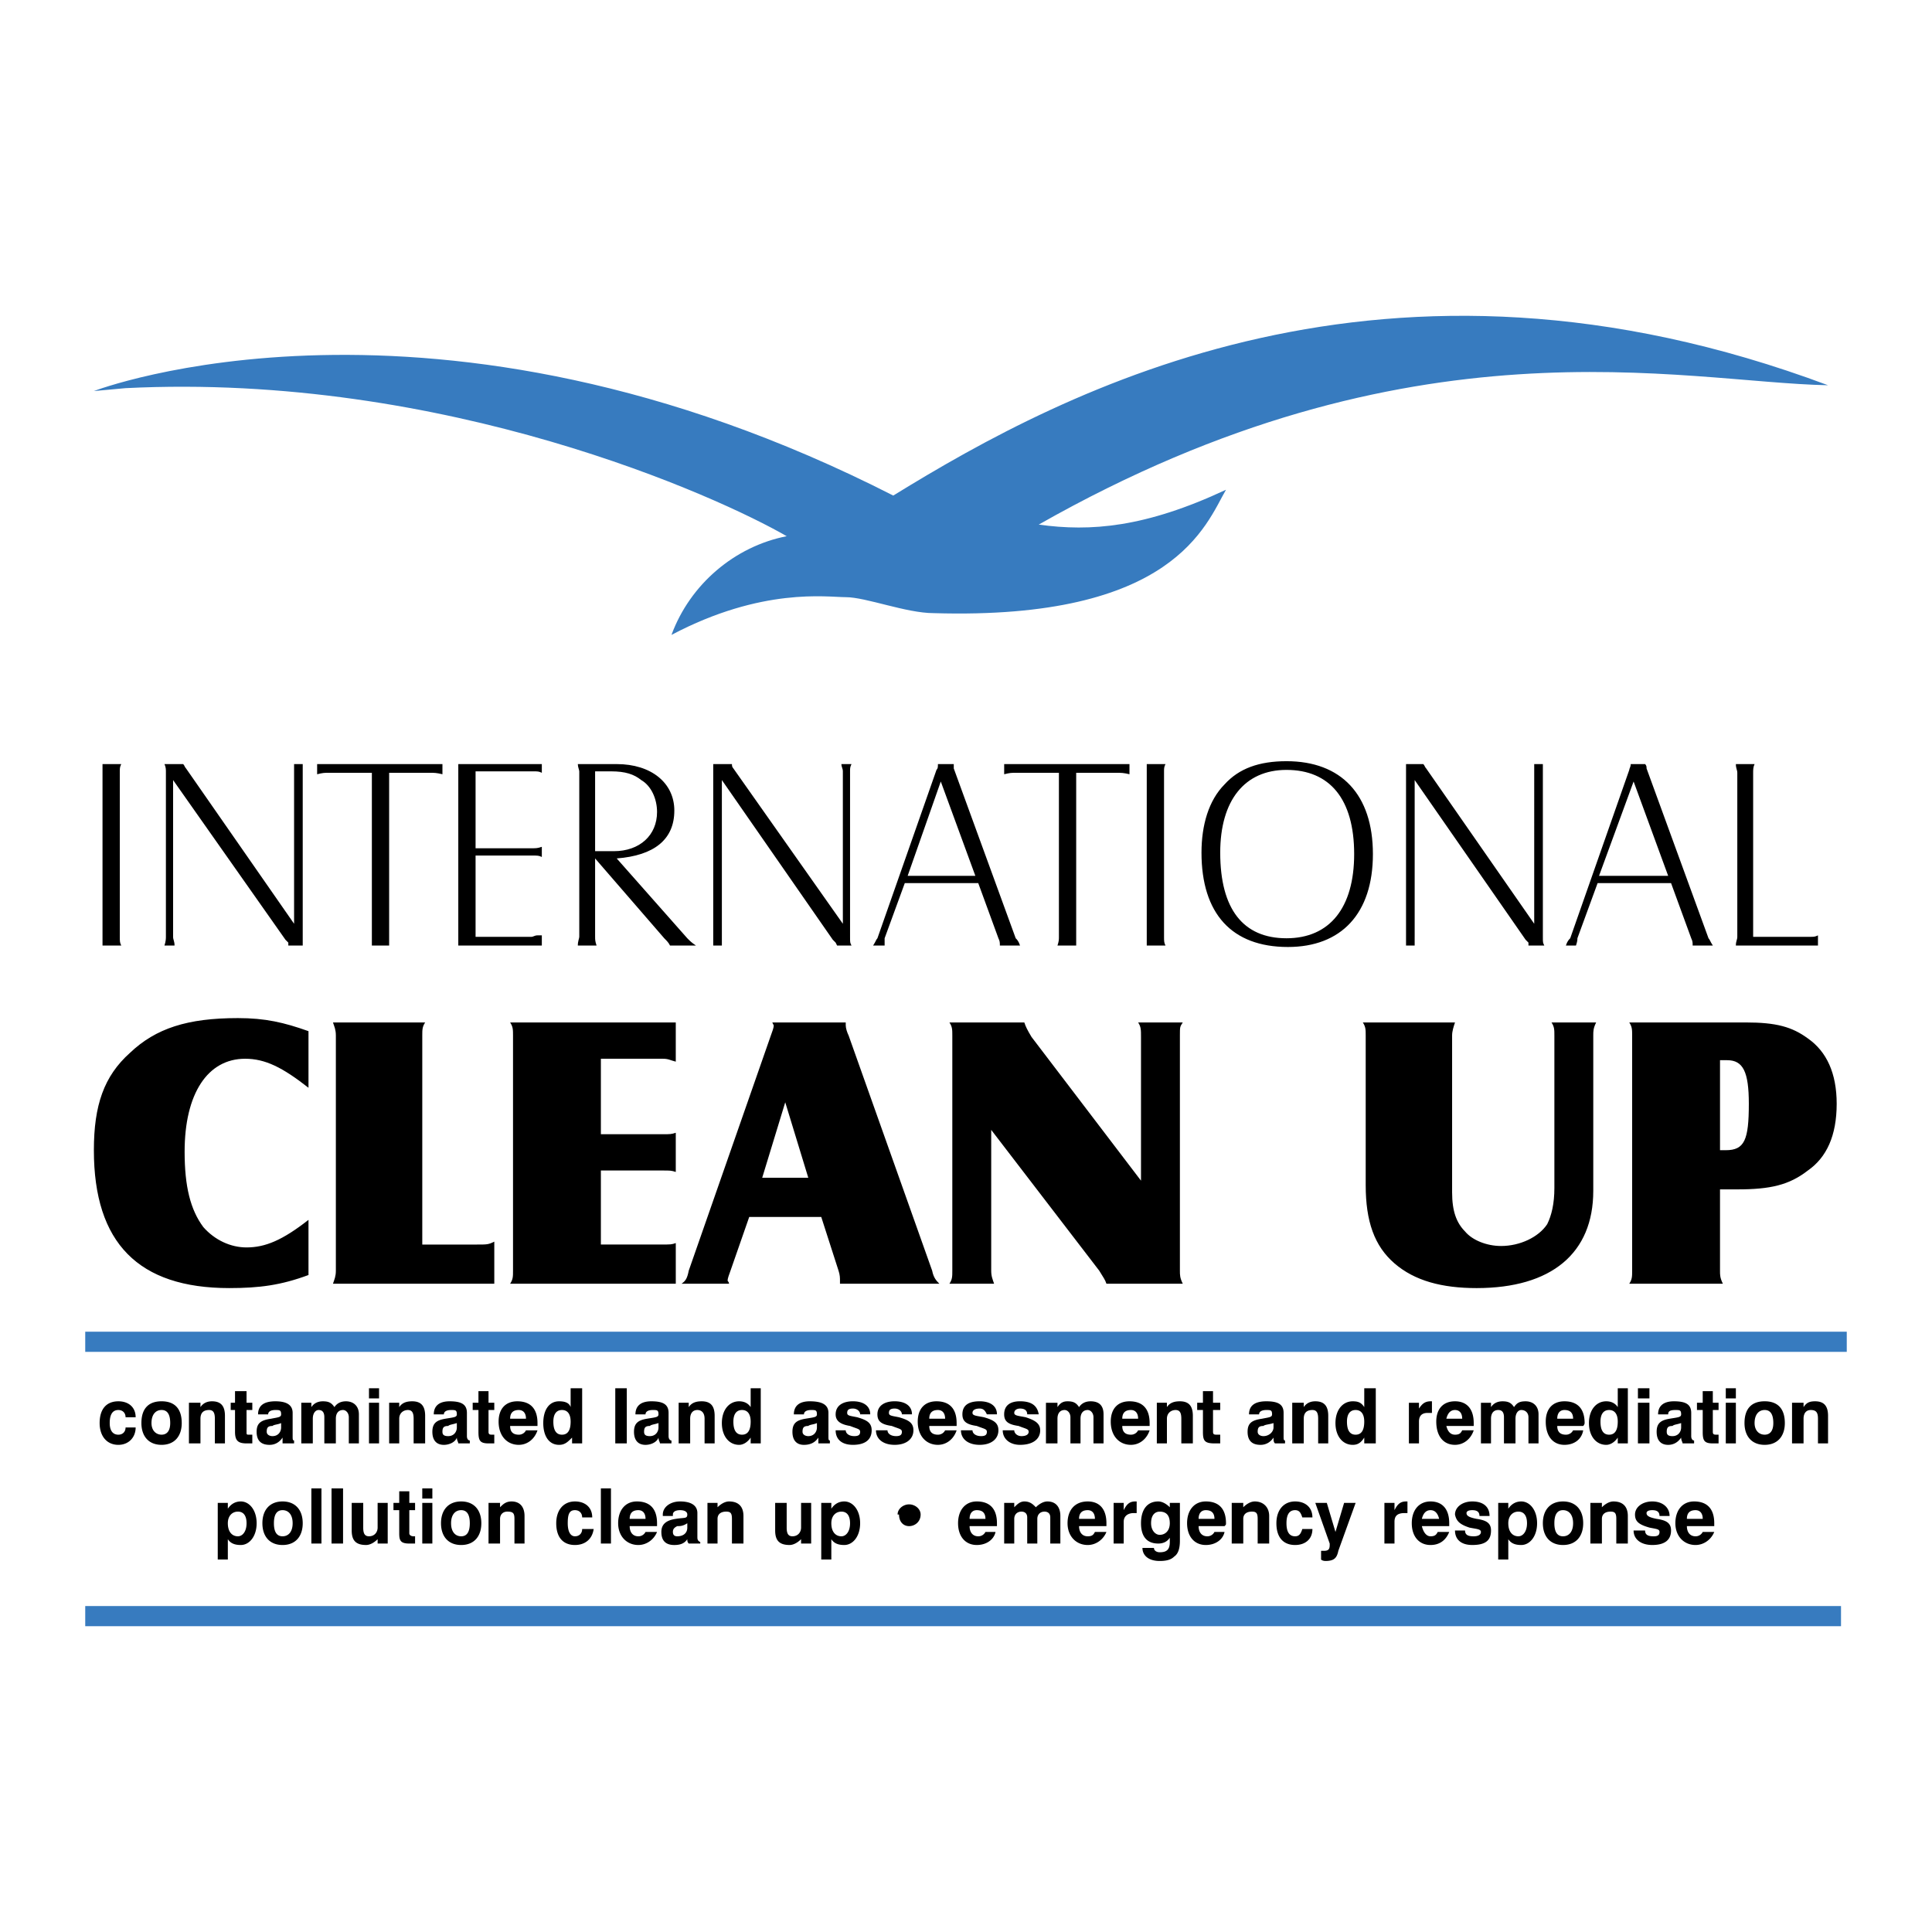 <svg xmlns="http://www.w3.org/2000/svg" width="2500" height="2500" viewBox="0 0 192.756 192.756"><path fill-rule="evenodd" clip-rule="evenodd" fill="#fff" d="M0 0h192.756v192.756H0V0z"/><path d="M12.097 76.233c-.144.29-.144.435-.144.725v16.509c0 .435 0 .579.144.869h-1.869V76.958v-.725h1.869zM17.27 93.467c0 .29.144.435.144.869h-1.006c.144-.434.144-.724.144-.869V76.958c0-.145 0-.435-.144-.725h1.868c.144.145.144.29.287.435l10.778 15.495V76.958v-.725h.862v18.103h-1.437v-.29l-.288-.29L17.27 77.827v15.64zM44.142 76.233v1.014c-.575-.145-.862-.145-1.149-.145h-4.168v17.233h-1.724V77.103H32.79c-.431 0-.575 0-1.149.145v-1.014h12.501v-.001zM54.058 76.233v.869c-.288-.145-.431-.145-.862-.145h-5.748v7.675h5.604c.431 0 .575 0 1.006-.145v1.014c-.288-.145-.431-.145-1.006-.145h-5.604v8.11h5.604c.144 0 .287-.145.575-.145h.431v1.014h-8.334V77.103v-.869h8.334v-.001zM59.375 93.467c0 .29 0 .435.144.869H57.65c0-.434.144-.724.144-.869V76.958c0-.145-.144-.435-.144-.725h3.88c3.449 0 5.748 1.883 5.748 4.634 0 2.896-2.012 4.489-5.748 4.779l7.042 7.965c.287.29.431.435.862.724h-2.587c-.144-.29-.288-.434-.575-.724l-6.898-7.965v7.821h.001zm1.868-8.545c2.587 0 4.311-1.593 4.311-3.91 0-1.303-.575-2.606-1.581-3.186-.719-.579-1.581-.869-3.018-.869h-1.581v7.964h1.869v.001zM72.021 93.467v.869h-.862V76.958v-.725h1.868c0 .145 0 .29.144.435l10.921 15.495V76.958c0-.29-.144-.435-.144-.725h1.006c-.144.29-.144.435-.144.725v16.509c0 .579 0 .579.144.869h-1.437l-.144-.29-.287-.29-11.065-15.93v15.641zM88.259 93.611v.724H87.11c.287-.434.287-.579.431-.724l5.892-16.798c.144-.145.144-.29.144-.58h1.581v.435l6.179 16.943c.145.145.287.29.432.724h-2.012c0-.29 0-.434-.145-.724L97.6 88.108h-7.329l-2.012 5.503zm9.053-6.227l-3.45-9.413-3.305 9.413h6.755zM112.688 76.233v1.014c-.574-.145-.861-.145-1.293-.145h-4.023v17.233h-1.867c.143-.434.143-.579.143-.869V77.103h-4.311c-.432 0-.574 0-1.15.145v-1.014h12.501v-.001zM116.281 76.233c-.145.29-.145.435-.145.725v16.509c0 .435 0 .579.145.869h-1.869V76.958v-.725h1.869zM136.975 85.212c0 5.938-3.162 9.269-8.479 9.269-5.605 0-8.623-3.331-8.623-9.413 0-2.752.719-5.213 2.299-6.806 1.438-1.593 3.449-2.317 6.18-2.317 5.46-.001 8.623 3.329 8.623 9.267zm-15.233-.145c0 5.647 2.299 8.544 6.609 8.544s6.754-3.041 6.754-8.399c0-5.503-2.443-8.399-6.754-8.399-4.167 0-6.609 3.041-6.609 8.254zM141.141 93.467v.869h-.861V76.958v-.725h1.725c.143.145.143.29.287.435l10.777 15.495V76.958v-.725h.863v17.234c0 .579 0 .579.143.869h-1.58v-.29l-.287-.29-11.066-15.93v15.641h-.001zM157.379 93.611c0 .145 0 .29-.143.724h-1.006c.143-.434.287-.579.432-.724l5.891-16.798c0-.145.145-.29.145-.58h1.436c.145.145.145.29.145.435l6.18 16.943c.143.145.143.29.432.724h-2.014c0-.29 0-.434-.143-.724l-2.012-5.503h-7.328l-2.015 5.503zm9.055-6.227l-3.449-9.413-3.449 9.413h6.898zM173.188 94.335c0-.434.143-.579.143-.869V77.103c0-.29-.143-.435-.143-.869h1.867c-.143.29-.143.58-.143.869v16.364h5.748c.287 0 .43 0 .719-.145v1.014h-8.191v-.001zM30.778 108.527c-2.587-2.027-4.311-2.896-6.323-2.896-3.736 0-6.035 3.475-6.035 9.268 0 3.476.575 5.793 1.868 7.53 1.149 1.304 2.73 2.027 4.311 2.027 1.868 0 3.592-.724 6.179-2.751v5.503c-2.73 1.014-4.886 1.304-7.904 1.304-9.053 0-13.508-4.49-13.508-13.758 0-4.489 1.006-7.386 3.592-9.703 2.587-2.461 5.748-3.476 10.778-3.476 2.73 0 4.599.435 7.042 1.304v5.648zM33.221 128.077c.144-.434.288-.724.288-1.303v-23.46c0-.579-.144-.869-.288-1.304h9.197c-.287.435-.287.725-.287 1.304v20.854h5.46c1.006 0 1.15 0 1.725-.29v4.199H33.221zM67.422 102.011v3.91c-.575-.145-.718-.289-1.293-.289H59.95v7.53h6.179c.719 0 .862 0 1.293-.146v3.91c-.431-.145-.575-.145-1.293-.145H59.95v7.386h5.892c1.149 0 1.149 0 1.581-.146v4.055H50.896c.288-.434.288-.724.288-1.303v-23.46c0-.579 0-.869-.288-1.304h16.526v.002zM72.883 126.774c-.144.435-.288.725-.288 1.014 0 0 .144.145.144.289h-4.742c.431-.289.575-.578.719-1.303l8.191-23.46c.144-.435.288-.724.288-1.014l-.144-.29h7.329v.29c0 .29.144.724.288 1.014l8.334 23.46c.144.725.431 1.014.718 1.303h-9.915v-.289c0-.289 0-.579-.144-1.014l-1.724-5.358H74.75l-1.867 5.358zm7.76-9.268l-2.299-7.53-2.299 7.53h4.598zM98.893 126.774c0 .579.145.869.287 1.303h-4.455c.288-.434.288-.724.288-1.303v-23.46c0-.579 0-.869-.288-1.304h7.472c.145.435.287.725.719 1.448l10.922 14.337v-14.337c0-.724 0-1.014-.287-1.448h4.455c-.287.435-.287.435-.287 1.304v23.46c0 .435 0 .725.287 1.303h-7.617c-.143-.434-.287-.578-.719-1.303l-10.777-14.047v14.047zM159.248 102.011c-.287.58-.287.869-.287 1.304v15.495c0 6.227-4.168 9.703-11.641 9.703-3.449 0-6.18-.725-8.191-2.463-2.012-1.737-2.873-4.199-2.873-7.819v-14.916c0-.579 0-.869-.287-1.304h9.197c-.145.435-.289.869-.289 1.304v15.64c0 1.883.432 3.041 1.293 3.91.719.869 2.156 1.448 3.594 1.448 1.867 0 3.736-.869 4.598-2.172.432-.869.719-2.027.719-3.621v-15.205c0-.579 0-.869-.287-1.304h4.454zM171.605 126.774c0 .435 0 .725.287 1.303h-9.34c.287-.434.287-.724.287-1.303v-23.46c0-.579 0-.869-.287-1.304h11.641c3.018 0 4.598.435 6.178 1.594 1.869 1.303 2.875 3.475 2.875 6.516 0 3.187-1.006 5.358-2.875 6.662-1.867 1.448-3.734 1.883-7.041 1.883h-1.725v8.109zm.577-12.019c1.867 0 2.299-1.014 2.299-4.635 0-3.186-.574-4.344-2.156-4.344h-.719v8.979h.576z" fill-rule="evenodd" clip-rule="evenodd"/><path d="M9.366 39.016s33.77-13.033 79.755 10.427c17.389-10.716 49.146-27.515 93.264-11.006-14.658-.29-41.531-7.241-78.75 13.902 5.174.724 10.635.29 18.682-3.476-2.012 3.476-5.174 13.033-29.171 12.31-2.73 0-6.754-1.593-8.766-1.593-1.868 0-8.334-1.014-17.388 3.765 1.868-5.068 6.323-8.834 11.496-9.848-6.754-3.91-34.057-16.364-65.959-14.771l-3.163.29z" fill-rule="evenodd" clip-rule="evenodd" fill="#377bbf"/><path d="M12.528 142.415c0 .434-.288.724-.719.724-.575 0-.862-.435-.862-1.158 0-.869.288-1.304.862-1.304.431 0 .719.29.719.725h1.006c0-1.014-.719-1.594-1.725-1.594-1.149 0-1.868.725-1.868 2.173 0 1.303.719 2.172 1.868 2.172 1.006 0 1.725-.724 1.725-1.737h-1.006v-.001zM14.108 141.98c0 1.303.718 2.172 2.012 2.172s2.012-.869 2.012-2.172c0-1.448-.719-2.173-2.012-2.173s-2.012.725-2.012 2.173zm1.006 0c0-.869.431-1.304 1.006-1.304s.862.435.862 1.304c0 .724-.288 1.158-.862 1.158s-1.006-.434-1.006-1.158zM18.85 144.008H20v-2.462c0-.579.288-.869.862-.869.431 0 .575.29.575.869v2.462h1.006v-2.752c0-1.014-.431-1.448-1.293-1.448-.431 0-.862.146-1.15.58v-.435h-1.15v4.055zM25.173 144.008v-.869h-.288c-.287 0-.287 0-.287-.29v-2.172h.575v-.724h-.575v-1.159h-1.15v1.159h-.431v.724h.431v2.172c0 .869.288 1.159 1.15 1.159h.575zM28.047 141.98v.435c0 .434-.287.868-.862.868-.288 0-.575-.145-.575-.435 0-.434.144-.579.575-.579.144-.144.575-.144.862-.289zm.144 1.449v.579h1.15v-.29c-.144 0-.144-.145-.144-.435v-2.316c0-.869-.719-1.159-1.725-1.159-1.149 0-1.724.435-1.724 1.304h1.006c0-.29.287-.435.718-.435s.575 0 .575.435c0 .29-.287.29-1.006.435-1.006.145-1.437.435-1.437 1.303 0 .869.431 1.304 1.293 1.304.576-.002 1.007-.292 1.294-.725zM30.06 144.008h1.149v-2.462c0-.579.288-.869.575-.869.431 0 .575.29.575.725v2.606h1.149v-2.462c0-.579.287-.869.718-.869.288 0 .575.29.575.725v2.606h1.006v-2.896c0-.869-.575-1.304-1.293-1.304-.431 0-.862.146-1.15.58-.288-.435-.575-.58-1.149-.58-.431 0-.862.146-1.15.58v-.435H30.06v4.055zM36.813 144.008h1.006v-4.055h-1.006v4.055zm0-4.489h1.006v-1.014h-1.006v1.014zM38.825 144.008h1.006v-2.462c0-.579.431-.869.862-.869s.575.29.575.869v2.462h1.149v-2.752c0-1.014-.431-1.448-1.293-1.448-.575 0-1.006.146-1.293.58v-.435h-1.006v4.055zM45.579 141.98v.435c0 .434-.288.868-.862.868-.431 0-.575-.145-.575-.435 0-.434.144-.579.575-.579.144-.144.431-.144.862-.289zm0 1.449c0 .289.144.434.144.579h1.149v-.29c-.144 0-.288-.145-.288-.435v-2.316c0-.869-.575-1.159-1.724-1.159-1.006 0-1.581.435-1.581 1.304h1.006c0-.29.288-.435.719-.435s.575 0 .575.435c0 .29-.288.29-1.149.435-.862.145-1.293.435-1.293 1.303 0 .869.431 1.304 1.149 1.304.575-.002 1.15-.292 1.293-.725zM49.315 144.008v-.869h-.144c-.288 0-.431 0-.431-.29v-2.172h.575v-.724h-.575v-1.159h-1.006v1.159h-.574v.724h.575v2.172c0 .869.144 1.159 1.006 1.159h.574zM50.896 141.546c0-.579.288-.869.862-.869.431 0 .719.29.719.869h-1.581zm1.581 1.158a.79.79 0 0 1-.719.435c-.575 0-.862-.29-.862-.869h2.73v-.289c0-1.448-.718-2.173-2.012-2.173-1.15 0-1.868.725-1.868 2.027 0 1.448.862 2.317 2.012 2.317.862 0 1.581-.579 1.868-1.448h-1.149zM55.208 141.835c0-.724.287-1.158.862-1.158s.862.435.862 1.158c0 .869-.288 1.304-.862 1.304s-.862-.435-.862-1.304zm2.874-3.33h-1.15v1.883c-.144-.435-.575-.58-1.149-.58-1.006 0-1.581.869-1.581 2.173 0 1.303.575 2.172 1.581 2.172.575 0 .862-.29 1.293-.724v.579h1.006v-5.503zM61.386 144.008h1.15v-5.503h-1.15v5.503zM65.698 141.98v.435c0 .434-.288.868-.862.868-.431 0-.575-.145-.575-.435 0-.434.144-.579.575-.579.143-.144.43-.144.862-.289zm0 1.449c0 .289.144.434.144.579h1.149v-.29c-.144 0-.287-.145-.287-.435v-2.316c0-.869-.575-1.159-1.725-1.159-1.006 0-1.581.435-1.581 1.304h1.006c0-.29.288-.435.718-.435.431 0 .575 0 .575.435 0 .29-.288.29-1.15.435s-1.293.435-1.293 1.303c0 .869.431 1.304 1.15 1.304.575-.002 1.15-.292 1.294-.725zM67.709 144.008h1.149v-2.462c0-.579.288-.869.719-.869s.719.29.719.869v2.462h1.005v-2.752c0-1.014-.431-1.448-1.293-1.448-.575 0-1.006.146-1.293.58v-.435h-1.006v4.055zM73.17 141.835c0-.724.287-1.158.862-1.158s.862.435.862 1.158c0 .869-.288 1.304-.862 1.304s-.862-.435-.862-1.304zm2.73-3.33h-1.006v1.883c-.288-.435-.719-.58-1.15-.58-1.006 0-1.724.869-1.724 2.173 0 1.303.718 2.172 1.724 2.172.431 0 .862-.29 1.15-.724v.579H75.9v-5.503zM81.505 141.98v.435c0 .434-.288.868-.862.868-.288 0-.575-.145-.575-.435 0-.434.144-.579.575-.579.143-.144.574-.144.862-.289zm.143 1.449v.579h1.149v-.29c-.144 0-.144-.145-.144-.435v-2.316c0-.869-.718-1.159-1.868-1.159-1.006 0-1.581.435-1.581 1.304h1.006c0-.29.287-.435.719-.435.431 0 .575 0 .575.435 0 .29-.288.29-1.15.435s-1.293.435-1.293 1.303c0 .869.431 1.304 1.149 1.304s1.151-.292 1.438-.725zM83.373 142.704c0 .869.575 1.448 1.725 1.448 1.293 0 1.868-.579 1.868-1.448 0-.724-.431-1.014-1.437-1.303-.718-.146-1.006-.146-1.006-.435 0-.29.144-.435.575-.435.431 0 .719.289.719.579h1.006c0-.869-.719-1.304-1.725-1.304s-1.725.435-1.725 1.304c0 .724.575 1.014 1.438 1.158.718.29 1.006.29 1.006.579 0 .29-.144.435-.575.435-.574 0-.862-.289-.862-.579h-1.007v.001zM87.396 142.704c0 .869.718 1.448 1.868 1.448s1.868-.579 1.868-1.448c0-.724-.431-1.014-1.437-1.303-.719-.146-1.006-.146-1.006-.435 0-.29.144-.435.575-.435s.719.289.719.579h1.005c0-.869-.718-1.304-1.724-1.304s-1.724.435-1.724 1.304c0 .724.431 1.014 1.437 1.158.719.29 1.006.29 1.006.579 0 .29-.144.435-.575.435-.575 0-.862-.289-.862-.579h-1.15v.001zM92.713 141.546c0-.579.288-.869.862-.869.431 0 .719.29.719.869h-1.581zm1.581 1.158a.79.79 0 0 1-.719.435c-.575 0-.862-.29-.862-.869h2.73v-.289c0-1.448-.719-2.173-2.012-2.173-1.149 0-1.868.725-1.868 2.027 0 1.448.862 2.317 2.012 2.317.862 0 1.581-.579 1.868-1.448h-1.149zM95.875 142.704c0 .869.718 1.448 1.869 1.448 1.148 0 1.867-.579 1.867-1.448 0-.724-.432-1.014-1.438-1.303-.719-.146-1.148-.146-1.148-.435 0-.29.287-.435.719-.435.43 0 .574.289.717.579h1.006c0-.869-.717-1.304-1.723-1.304-1.151 0-1.725.435-1.725 1.304 0 .724.431 1.014 1.436 1.158.719.29 1.006.29 1.006.579 0 .29-.143.435-.574.435-.574 0-.861-.289-.861-.579h-1.151v.001zM100.043 142.704c0 .869.719 1.448 1.725 1.448 1.293 0 2.012-.579 2.012-1.448 0-.724-.576-1.014-1.438-1.303-.719-.146-1.15-.146-1.15-.435 0-.29.289-.435.576-.435.574 0 .717.289.717.579h1.15c-.143-.869-.719-1.304-1.867-1.304-1.006 0-1.582.435-1.582 1.304 0 .724.432 1.014 1.438 1.158.719.29 1.006.29 1.006.579 0 .29-.287.435-.719.435-.43 0-.719-.289-.719-.579h-1.149v.001zM104.354 144.008h1.15v-2.462c0-.579.287-.869.717-.869.289 0 .576.29.576.725v2.606h1.006v-2.462c0-.579.287-.869.719-.869.287 0 .574.29.574.725v2.606h1.006v-2.896c0-.869-.432-1.304-1.293-1.304-.432 0-.863.146-1.15.58-.287-.435-.574-.58-1.148-.58-.432 0-.719.146-1.006.58v-.435h-1.15v4.055h-.001zM111.969 141.546c0-.579.289-.869.863-.869.432 0 .719.29.719.869h-1.582zm1.582 1.158a.792.792 0 0 1-.719.435c-.574 0-.863-.29-.863-.869h2.73v-.289c0-1.448-.717-2.173-2.012-2.173-1.148 0-1.867.725-1.867 2.027 0 1.448.861 2.317 2.012 2.317.861 0 1.58-.579 1.867-1.448h-1.148zM115.418 144.008h1.006v-2.462c0-.579.432-.869.863-.869s.574.29.574.869v2.462h1.15v-2.752c0-1.014-.432-1.448-1.293-1.448-.576 0-1.008.146-1.295.58v-.435h-1.006v4.055h.001zM121.742 144.008v-.869h-.287c-.289 0-.432 0-.432-.29v-2.172h.719v-.724h-.719v-1.159h-1.006v1.159h-.574v.724h.574v2.172c0 .869.143 1.159 1.148 1.159h.577zM127.059 141.98v.435c0 .434-.432.868-1.006.868-.287 0-.574-.145-.574-.435 0-.434.143-.579.574-.579.142-.144.574-.144 1.006-.289zm0 1.449c0 .289 0 .434.145.579h1.004v-.29c-.143 0-.143-.145-.143-.435v-2.316c0-.869-.574-1.159-1.725-1.159-1.148 0-1.725.435-1.725 1.304h1.006c0-.29.287-.435.719-.435s.574 0 .574.435c0 .29-.287.29-1.006.435-1.006.145-1.436.435-1.436 1.303 0 .869.43 1.304 1.293 1.304.575-.002 1.006-.292 1.294-.725zM128.926 144.008h1.15v-2.462c0-.579.287-.869.863-.869.43 0 .574.29.574.869v2.462h1.006v-2.752c0-1.014-.432-1.448-1.293-1.448-.432 0-.863.146-1.15.58v-.435h-1.15v4.055zM134.387 141.835c0-.724.287-1.158.863-1.158.574 0 .861.435.861 1.158 0 .869-.287 1.304-.861 1.304-.576 0-.863-.435-.863-1.304zm2.875-3.33h-1.15v1.883c-.287-.435-.574-.58-1.148-.58-1.008 0-1.725.869-1.725 2.173 0 1.303.717 2.172 1.725 2.172.574 0 .861-.29 1.148-.724v.579h1.15v-5.503zM140.566 144.008h1.006v-2.173c0-.579.287-.868.863-.868h.43v-1.159h-.143c-.576 0-.863.29-1.15.725v-.579h-1.006v4.054zM144.303 141.546c.145-.579.432-.869.863-.869.43 0 .717.29.717.869h-1.58zm1.58 1.158c-.143.29-.287.435-.717.435-.432 0-.719-.29-.863-.869h2.73v-.289c0-1.448-.719-2.173-1.867-2.173-1.15 0-1.869.725-1.869 2.027 0 1.448.719 2.317 1.869 2.317.861 0 1.58-.579 1.867-1.448h-1.15zM147.752 144.008h1.006v-2.462c0-.579.287-.869.719-.869.43 0 .574.29.574.725v2.606h1.15v-2.462c0-.579.287-.869.574-.869.432 0 .719.29.719.725v2.606h1.006v-2.896c0-.869-.574-1.304-1.293-1.304-.576 0-.863.146-1.15.58-.287-.435-.574-.58-1.15-.58-.43 0-.861.146-1.148.58v-.435h-1.006v4.055h-.001zM155.367 141.546c0-.579.287-.869.719-.869.576 0 .863.29.863.869h-1.582zm1.582 1.158a.792.792 0 0 1-.719.435c-.576 0-.863-.29-.863-.869h2.588c.143-.145.143-.289.143-.289 0-1.448-.719-2.173-2.012-2.173-1.148 0-1.867.725-1.867 2.027 0 1.448.719 2.317 1.867 2.317 1.006 0 1.725-.579 1.869-1.448h-1.006zM159.68 141.835c0-.724.287-1.158.861-1.158s.863.435.863 1.158c0 .869-.289 1.304-.863 1.304s-.861-.435-.861-1.304zm2.73-3.33h-1.006v1.883c-.289-.435-.719-.58-1.15-.58-1.006 0-1.725.869-1.725 2.173 0 1.303.719 2.172 1.725 2.172.432 0 .861-.29 1.15-.724v.579h1.006v-5.503zM163.416 144.008h1.148v-4.055h-1.148v4.055zm0-4.489h1.148v-1.014h-1.148v1.014zM167.727 141.98v.435c0 .434-.287.868-.863.868-.43 0-.574-.145-.574-.435 0-.434.145-.579.574-.579.144-.144.431-.144.863-.289zm0 1.449c0 .289.143.434.143.579h1.15v-.29c-.145 0-.287-.145-.287-.435v-2.316c0-.869-.574-1.159-1.725-1.159-1.006 0-1.58.435-1.58 1.304h1.006c0-.29.143-.435.719-.435.43 0 .574 0 .574.435 0 .29-.287.29-1.15.435-.861.145-1.293.435-1.293 1.303 0 .869.432 1.304 1.15 1.304.574-.002 1.005-.292 1.293-.725zM171.463 144.008v-.869h-.145c-.287 0-.43 0-.43-.29v-2.172h.574v-.724h-.574v-1.159h-1.008v1.159h-.574v.724h.574v2.172c0 .869.145 1.159 1.008 1.159h.575zM172.182 144.008h1.006v-4.055h-1.006v4.055zm0-4.489h1.006v-1.014h-1.006v1.014zM174.049 141.98c0 1.303.719 2.172 2.012 2.172s2.012-.869 2.012-2.172c0-1.448-.719-2.173-2.012-2.173s-2.012.725-2.012 2.173zm1.006 0c0-.869.432-1.304 1.006-1.304.576 0 .863.435.863 1.304 0 .724-.287 1.158-.863 1.158-.575.001-1.006-.434-1.006-1.158zM178.791 144.008h1.15v-2.462c0-.579.287-.869.719-.869.574 0 .719.29.719.869v2.462h1.006v-2.752c0-1.014-.432-1.448-1.295-1.448-.574 0-.861.146-1.148.58v-.435h-1.15v4.055h-.001zM21.725 155.593h1.006v-2.027c.288.435.718.579 1.293.579.862 0 1.581-.868 1.581-2.172s-.719-2.173-1.581-2.173c-.575 0-1.006.29-1.293.725v-.579h-1.006v5.647zm2.874-3.62c0 .869-.431 1.304-.862 1.304-.575 0-1.006-.435-1.006-1.304 0-.725.431-1.158 1.006-1.158s.862.433.862 1.158zM26.179 151.973c0 1.304.719 2.172 2.012 2.172 1.294 0 2.012-.868 2.012-2.172s-.718-2.173-2.012-2.173c-1.293 0-2.012.869-2.012 2.173zm1.15 0c0-.869.288-1.304.862-1.304.575 0 1.006.435 1.006 1.304s-.431 1.304-1.006 1.304c-.575-.001-.862-.435-.862-1.304zM31.065 154h1.006v-5.503h-1.006V154zM33.077 154h1.15v-5.503h-1.15V154zM38.682 149.945h-1.006v2.462c0 .435-.287.869-.862.869-.431 0-.575-.29-.575-.869v-2.462H35.09v2.751c0 1.014.431 1.448 1.437 1.448.431 0 .862-.289 1.149-.579V154h1.006v-4.055zM41.412 154v-.724h-.144c-.287 0-.431-.146-.431-.29v-2.317h.575v-.724h-.575v-1.159h-1.006v1.159h-.575v.724h.575v2.317c0 .724.144 1.014 1.006 1.014h.575zM42.13 154h1.006v-4.055H42.13V154zm0-4.489h1.006v-1.014H42.13v1.014zM43.999 151.973c0 1.304.718 2.172 2.012 2.172s2.012-.868 2.012-2.172-.718-2.173-2.012-2.173-2.012.869-2.012 2.173zm1.005 0c0-.869.431-1.304 1.006-1.304s.862.435.862 1.304-.288 1.304-.862 1.304-1.006-.435-1.006-1.304zM48.741 154h1.149v-2.462c0-.435.288-.724.719-.724.575 0 .718.145.718.724V154h1.006v-2.752c0-.868-.432-1.448-1.294-1.448-.575 0-.862.29-1.149.58v-.435h-1.149V154zM58.082 152.552c0 .435-.288.725-.719.725s-.719-.435-.719-1.304.144-1.304.719-1.304c.431 0 .719.29.719.725h1.005c0-1.014-.718-1.594-1.724-1.594-1.15 0-1.868.869-1.868 2.173 0 1.448.718 2.172 1.868 2.172 1.006 0 1.724-.579 1.868-1.593h-1.149zM59.949 154h1.007v-5.503h-1.007V154zM62.823 151.538c0-.579.288-.869.862-.869.431 0 .719.29.719.869h-1.581zm1.581 1.304a.791.791 0 0 1-.719.435c-.575 0-.862-.435-.862-1.015h2.73v-.289c0-1.448-.718-2.173-2.012-2.173-1.15 0-1.868.869-1.868 2.173s.862 2.172 2.012 2.172c.862 0 1.581-.579 1.868-1.303h-1.149zM68.572 151.973v.435c0 .579-.432.869-1.006.869-.288 0-.431-.146-.431-.435 0-.29.144-.435.431-.58.287 0 .574 0 1.006-.289zm0 1.592c0 .145 0 .29.144.435h1.149v-.145c-.287-.146-.287-.29-.287-.579v-2.317c0-.725-.575-1.159-1.725-1.159-1.006 0-1.725.58-1.725 1.304v.145h1.006v-.145c0-.289.287-.435.718-.435s.719.146.719.435c0 .435-.288.29-1.15.435-1.006.145-1.437.579-1.437 1.304 0 .868.431 1.303 1.293 1.303.576-.001 1.007-.146 1.295-.581zM70.583 154h1.006v-2.462c0-.435.287-.724.862-.724.431 0 .575.145.575.724V154h1.149v-2.752c0-.868-.431-1.448-1.437-1.448-.431 0-.862.29-1.149.58v-.435h-1.006V154zM80.93 149.945h-1.006v2.462c0 .435-.288.869-.862.869-.431 0-.575-.29-.575-.869v-2.462h-1.149v2.751c0 1.014.431 1.448 1.437 1.448.431 0 .862-.289 1.149-.579V154h1.006v-4.055zM81.936 155.593h1.006v-2.027c.287.435.718.579 1.293.579.862 0 1.581-.868 1.581-2.172s-.719-2.173-1.581-2.173c-.575 0-1.006.29-1.293.725v-.579h-1.006v5.647zm2.874-3.62c0 .869-.431 1.304-.862 1.304-.575 0-1.006-.435-1.006-1.304 0-.725.431-1.158 1.006-1.158.574-.001.862.433.862 1.158zM89.696 151.104c0 .725.431 1.158 1.006 1.158s1.149-.434 1.149-1.158c0-.579-.575-1.014-1.149-1.014s-1.149.435-1.149 1.014h.143zM96.737 151.538c0-.579.289-.869.718-.869.576 0 .863.29.863.869h-1.581zm1.581 1.304a.794.794 0 0 1-.719.435c-.574 0-.863-.435-.863-1.015h2.73v-.289c0-1.448-.717-2.173-2.012-2.173-1.149 0-1.868.869-1.868 2.173s.719 2.172 1.868 2.172c1.006 0 1.725-.579 1.869-1.303h-1.005zM100.186 154h1.006v-2.462c0-.435.289-.724.719-.724.287 0 .574.145.574.579V154h1.008v-2.462c0-.435.287-.724.717-.724.289 0 .576.145.576.579V154h1.006v-2.752c0-.868-.432-1.448-1.293-1.448-.432 0-.863.29-1.15.58-.287-.29-.574-.58-1.15-.58-.43 0-.717.29-1.006.58v-.435h-1.006V154h-.001zM107.658 151.538c0-.579.287-.869.863-.869.43 0 .719.29.719.869h-1.582zm1.582 1.304c-.145.289-.289.435-.719.435-.576 0-.863-.435-.863-1.015h2.73v-.289c0-1.448-.719-2.173-1.867-2.173-1.293 0-2.012.869-2.012 2.173s.861 2.172 2.012 2.172c.861 0 1.58-.579 1.867-1.303h-1.148zM111.107 154h1.006v-2.172c0-.58.432-.869 1.006-.869h.287V149.8h-.143c-.576 0-.863.29-1.15.869v-.724h-1.006V154zM113.982 154.435c0 .724.574 1.304 1.723 1.304.719 0 1.15-.146 1.438-.435.432-.29.576-.869.576-1.594v-3.765h-1.008v.435c-.287-.29-.717-.58-1.148-.58-1.15 0-1.725.869-1.725 2.173s.574 2.027 1.725 2.027c.432 0 .861-.145 1.148-.579v.435c0 .724-.287 1.014-1.006 1.014-.287 0-.574-.146-.574-.435h-1.149zm.862-2.462c0-.869.432-1.158.861-1.158.576 0 1.006.289 1.006 1.158 0 .724-.43 1.158-1.006 1.158-.43 0-.861-.435-.861-1.158zM119.586 151.538c0-.579.287-.869.719-.869.574 0 .861.29.861.869h-1.58zm1.58 1.304a.79.79 0 0 1-.719.435c-.574 0-.861-.435-.861-1.015h2.586c.145-.145.145-.145.145-.289 0-1.448-.719-2.173-2.012-2.173-1.15 0-1.869.869-1.869 2.173s.719 2.172 1.869 2.172c1.006 0 1.725-.579 1.867-1.303h-1.006zM122.891 154h1.15v-2.462c0-.435.287-.724.861-.724.432 0 .576.145.576.724V154h1.148v-2.752c0-.868-.574-1.448-1.436-1.448-.432 0-.863.29-1.15.58v-.435h-1.15V154h.001zM129.932 152.552c-.143.435-.287.725-.717.725-.576 0-.863-.435-.863-1.304s.287-1.304.863-1.304c.43 0 .574.29.717.725h1.008c0-1.014-.719-1.594-1.725-1.594-1.15 0-1.869.869-1.869 2.173 0 1.448.719 2.172 1.869 2.172 1.006 0 1.725-.579 1.725-1.593h-1.008zM131.801 155.593c.143.146.432.146.432.146.861 0 1.148-.29 1.293-1.015l1.725-4.778h-1.15l-.861 2.896-.863-2.896h-1.148l1.436 4.055v.145c0 .435-.143.579-.574.579h-.287v.868h-.003zM138.123 154h1.006v-2.172c0-.58.289-.869 1.006-.869h.287V149.8h-.143c-.574 0-.861.29-1.15.869v-.724h-1.006V154zM141.859 151.538c.145-.579.432-.869.863-.869.43 0 .719.29.861.869h-1.724zm1.582 1.304c-.145.289-.289.435-.719.435-.432 0-.719-.435-.863-1.015h2.73v-.289c0-1.448-.719-2.173-1.867-2.173-1.15 0-1.869.869-1.869 2.173s.719 2.172 1.869 2.172c1.006 0 1.58-.579 1.867-1.303h-1.148zM145.166 152.696c0 .869.574 1.448 1.723 1.448 1.295 0 1.869-.435 1.869-1.448 0-.724-.432-1.014-1.438-1.158-.719-.145-1.006-.29-1.006-.579 0-.145.145-.29.574-.29.432 0 .719.146.719.579h1.006c0-.868-.574-1.448-1.725-1.448-1.006 0-1.723.58-1.723 1.304.143.725.574 1.014 1.436 1.304.719.145 1.15.145 1.15.435 0 .289-.287.435-.719.435-.574 0-.863-.146-.863-.58h-1.003v-.002zM149.477 155.593h1.006v-2.027c.287.435.719.579 1.293.579.861 0 1.58-.868 1.58-2.172s-.719-2.173-1.58-2.173c-.574 0-1.006.29-1.293.725v-.579h-1.006v5.647zm2.873-3.62c0 .869-.432 1.304-.861 1.304-.574 0-1.006-.435-1.006-1.304 0-.725.432-1.158 1.006-1.158s.861.433.861 1.158zM153.932 151.973c0 1.304.717 2.172 2.012 2.172 1.293 0 2.012-.868 2.012-2.172s-.719-2.173-2.012-2.173c-1.296 0-2.012.869-2.012 2.173zm1.148 0c0-.869.287-1.304.863-1.304.574 0 1.006.435 1.006 1.304s-.432 1.304-1.006 1.304c-.576-.001-.863-.435-.863-1.304zM158.674 154h1.148v-2.462c0-.435.287-.724.863-.724.43 0 .574.145.574.724V154h1.15v-2.752c0-.868-.432-1.448-1.438-1.448-.432 0-.863.29-1.15.58v-.435h-1.148V154h.001zM162.984 152.696c0 .869.719 1.448 1.867 1.448 1.15 0 1.869-.435 1.869-1.448 0-.724-.432-1.014-1.438-1.158-.719-.145-1.006-.29-1.006-.579 0-.145.145-.29.574-.29.432 0 .719.146.719.579h1.006c0-.868-.719-1.448-1.725-1.448s-1.725.58-1.725 1.304c0 .725.432 1.014 1.438 1.304.719.145 1.006.145 1.006.435 0 .289-.143.435-.574.435-.574 0-.863-.146-.863-.58h-1.148v-.002zM168.301 151.538c0-.579.287-.869.863-.869.43 0 .717.29.717.869h-1.58zm1.58 1.304a.789.789 0 0 1-.717.435c-.576 0-.863-.435-.863-1.015h2.73v-.289c0-1.448-.719-2.173-2.012-2.173-1.15 0-1.867.869-1.867 2.173s.861 2.172 2.012 2.172c.861 0 1.58-.579 1.867-1.303h-1.15z" fill-rule="evenodd" clip-rule="evenodd"/><path d="M8.504 133.87h175.748M8.504 161.241h175.174" fill="none" stroke="#377bbf" stroke-width="2.011" stroke-miterlimit="2.613"/></svg>
